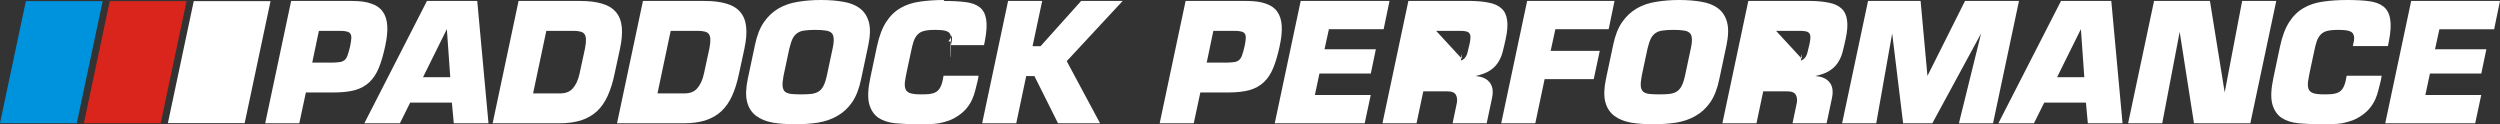 <svg xmlns="http://www.w3.org/2000/svg" xmlns:svg="http://www.w3.org/2000/svg" width="2420.795" height="120.318" viewBox="0 0 640.502 31.834" id="svg8"><rect x="0" y="0" width="640.502" height="31.834" fill="#333333" stroke="none"/><defs id="defs2"/><g id="layer1" transform="translate(136.225,152.627)"><g id="g13510" style="stroke:none"><g id="path13142" style="font-size:41.12px;opacity:1;fill:#ffffff;stroke:none;stroke-width:0.5"><path style="color:#000000;-inkscape-font-specification:'Eurostile LT Bold, Bold Italic';fill:#ffffff;stroke:none;-inkscape-stroke:none" d="m-59.746-121.29 1.686-7.895h7.278q3.207.0 5.387-.576 2.179-.617 3.619-1.974 1.48-1.398 2.385-3.619.905-2.22 1.604-5.469.658-3.002.535-5.14-.123-2.179-1.11-3.536-.946-1.357-2.837-1.974-1.85-.658-4.729-.658H-61.432l-6.538 30.84zm3.207-15.05 1.809-8.635h5.633q1.192.0 1.892.206.699.206.987.699.288.452.247 1.275-.041.781-.288 1.974-.329 1.48-.658 2.385-.288.864-.781 1.316-.493.452-1.234.617-.74.123-1.974.164z" id="path13181"/><path style="color:#000000;-inkscape-font-specification:'Eurostile LT Bold, Bold Italic';fill:#ffffff;stroke:none;-inkscape-stroke:none" d="m-61.635-152.381-6.645 31.34h8.736l.041-.197 1.645-7.697h7.076c2.153.0 3.967-.192 5.449-.584h.002.004c1.485-.42 2.729-1.098 3.721-2.033 1.016-.96 1.831-2.2 2.445-3.707.611-1.499 1.149-3.334 1.617-5.51.442-2.017.623-3.749.539-5.207-.084-1.488-.466-2.718-1.158-3.67-.664-.95-1.659-1.639-2.955-2.062-507e-6-18e-5-.001 18e-5-.002.0-1.272-.452-2.873-.672-4.811-.672zm.406.5h15.299c1.9.0 3.449.22 4.645.645h.004l.004.002c1.221.398 2.113 1.024 2.709 1.879l.002.002v.002c.623.857.984 1.984 1.064 3.402v.002c.08 1.393-.094 3.086-.529 5.072h-.002c-.464 2.155-.994 3.966-1.59 5.428-.592 1.453-1.367 2.627-2.324 3.531-.927.874-2.095 1.512-3.516 1.914-1.423.376-3.197.566-5.318.566h-7.48l-1.686 7.895h-7.713zm6.297 6.656-1.914 9.135h.307 5.639.004c.829-.028 1.495-.083 2.006-.168l.008-.002h.006c.529-.118.984-.344 1.348-.678.368-.338.647-.813.848-1.414l.002-.004c.225-.619.446-1.42.666-2.412v-.002-.002c.166-.803.265-1.471.293-2.012.029-.577-.054-1.053-.283-1.416-.229-.391-.623-.661-1.131-.811-.503-.148-1.152-.215-1.961-.215zm.406.5h5.43c.781.0 1.391.069 1.82.195.423.124.687.318.842.584l.002.004.004.004c.152.239.233.612.207 1.129-.026.501-.12 1.148-.283 1.936-.217.978-.435 1.764-.648 2.35v.004l-.002.004c-.182.547-.424.945-.713 1.209-.293.268-.659.453-1.113.555-.473.078-1.117.135-1.924.162h-5.328z" id="path13183"/></g><g id="path13144" style="font-size:41.12px;opacity:1;fill:#ffffff;stroke:none;stroke-width:0.5"><path style="color:#000000;-inkscape-font-specification:'Eurostile LT Bold, Bold Italic';fill:#ffffff;stroke:none;-inkscape-stroke:none" d="m-20.23-126.595.493 5.305h8.389l-2.837-30.84h-12.501l-15.79 30.84h8.553l2.632-5.305zm-.37-6.004h-7.648l6.62-13.364h.082z" id="path13187"/><path style="color:#000000;-inkscape-font-specification:'Eurostile LT Bold, Bold Italic';fill:#ffffff;stroke:none;-inkscape-stroke:none" d="m-26.838-152.381-16.047 31.34h9.117l2.631-5.305h10.68l.492 5.305h8.891l-2.883-31.34zm.305.5h12.121l2.791 30.34h-7.887l-.494-5.305h-.229-11.215l-2.633 5.305h-7.988zm4.75 5.668-6.867 13.865h8.318l-.018-.268-.963-13.598zm.043 1.041.871 12.324h-6.977z" id="path13189"/></g><g id="path13146" style="font-size:41.12px;opacity:1;fill:#ffffff;stroke:none;stroke-width:0.5"><path style="color:#000000;-inkscape-font-specification:'Eurostile LT Bold, Bold Italic';fill:#ffffff;stroke:none;-inkscape-stroke:none" d="M-9.703-121.29H7.033q3.207.0 5.551-.74 2.344-.781 3.989-2.303 1.645-1.563 2.673-3.865 1.069-2.344 1.727-5.51l1.398-6.456q.699-3.29.452-5.551-.247-2.303-1.48-3.701-1.234-1.439-3.454-2.056-2.22-.658-5.428-.658H-3.165zm13.241-23.685h7.196q1.069.0 1.809.206.74.164 1.151.699.411.535.452 1.48.041.946-.247 2.426l-1.398 6.456q-.535 2.467-1.768 3.865-1.192 1.398-3.495 1.398H.043z" id="path13193"/><path style="color:#000000;-inkscape-font-specification:'Eurostile LT Bold, Bold Italic';fill:#ffffff;stroke:none;-inkscape-stroke:none" d="m-3.367-152.381-6.645 31.34h.309H7.033c2.157.0 4.033-.249 5.627-.752h.002.002c1.592-.531 2.954-1.317 4.078-2.357h.002v-.002c1.122-1.066 2.033-2.382 2.73-3.943h-.002c.722-1.583 1.303-3.436 1.744-5.561v-.002l1.398-6.453v-.002c.47-2.21.626-4.083.457-5.629-.168-1.573-.678-2.861-1.539-3.838l-.002-.002c-.859-1.001-2.06-1.71-3.576-2.131-1.511-.447-3.34-.668-5.494-.668zm.404.5H12.461c2.121.0 3.909.219 5.357.648h.002.002c1.444.401 2.544 1.062 3.33 1.979l.002.002h.002c.783.887 1.258 2.066 1.418 3.562.16 1.469.015 3.297-.447 5.473l-1.398 6.457c-.436 2.096-1.008 3.916-1.711 5.457v.002c-.673 1.508-1.546 2.766-2.615 3.783-1.068.988-2.361 1.737-3.893 2.248-1.531.484-3.358.729-5.477.729H-9.395zm6.299 6.656-.043.197-3.559 16.832h7.504c1.586.0 2.839-.494 3.686-1.486.857-.973 1.46-2.302 1.822-3.975l1.398-6.457.002-.004c.194-.999.279-1.823.25-2.484-.029-.665-.189-1.211-.504-1.621-.31-.404-.754-.671-1.293-.791h-.002c-.521-.144-1.139-.211-1.863-.211zm.404.5h6.994c.697.0 1.279.067 1.742.195l.006.002.006.002c.447.099.77.299 1.008.607.233.303.374.741.4 1.338.026.6-.053 1.392-.242 2.367l-1.396 6.451c-.35 1.615-.925 2.863-1.711 3.754h-.002l-.002.002c-.743.872-1.82 1.311-3.305 1.311H.352z" id="path13195"/></g><path style="color:#000000;font-size:41.12px;-inkscape-font-specification:'Eurostile LT Bold, Bold Italic';opacity:1;fill:#ffffff;stroke:none;stroke-width:0.5;-inkscape-stroke:none" d="M22.165-121.29H38.901q3.207.0 5.551-.74 2.344-.781 3.989-2.303 1.645-1.563 2.673-3.865 1.069-2.344 1.727-5.51l1.398-6.456q.699-3.29.452-5.551-.247-2.303-1.48-3.701-1.234-1.439-3.454-2.056-2.22-.658-5.428-.658H28.703zm13.241-23.685h7.196q1.069.0 1.809.206.74.164 1.151.699.411.535.452 1.48.041.946-.247 2.426l-1.398 6.456q-.535 2.467-1.768 3.865-1.192 1.398-3.495 1.398h-7.196z" id="path13199"/><path style="color:#000000;font-size:41.12px;-inkscape-font-specification:'Eurostile LT Bold, Bold Italic';opacity:1;fill:#ffffff;stroke:none;stroke-width:0.5;-inkscape-stroke:none" d="m28.5-152.381-6.643 31.34h.309 16.734c2.157.0 4.033-.249 5.627-.752h.002.002c1.592-.531 2.956-1.317 4.08-2.357l.002-.002c1.122-1.066 2.032-2.382 2.729-3.943.722-1.583 1.303-3.436 1.744-5.561v-.002l1.398-6.453v-.002c.47-2.21.624-4.083.455-5.629-.168-1.573-.678-2.861-1.539-3.838l-.002-.002c-.859-1.001-2.058-1.71-3.574-2.131-1.511-.447-3.342-.668-5.496-.668zm.406.5h15.422c2.121.0 3.909.219 5.357.648h.002.002c1.444.401 2.546 1.062 3.332 1.979v.002h.002c.783.887 1.26 2.066 1.42 3.562.16 1.469.013 3.297-.449 5.473l-1.398 6.457c-.436 2.096-1.006 3.916-1.709 5.457v.002h-.002c-.673 1.508-1.544 2.766-2.613 3.783-1.068.988-2.363 1.737-3.895 2.248-1.531.484-3.358.729-5.477.729H22.475zm6.297 6.656-.041.197-3.561 16.832h7.506c1.584.0 2.835-.493 3.682-1.482l.002-.002c.858-.973 1.462-2.304 1.824-3.977l1.398-6.457v-.004c.194-.999.281-1.823.252-2.484-.029-.665-.189-1.211-.504-1.621-.311-.404-.757-.671-1.297-.791-.521-.143-1.14-.211-1.863-.211zm.404.5h6.994c.697.0 1.279.067 1.742.195l.008.002.006.002c.447.099.77.299 1.008.607.233.303.374.741.4 1.338.026.6-.053 1.392-.242 2.367l-1.398 6.451c-.35 1.615-.925 2.863-1.711 3.754l-.002.002c-.743.872-1.82 1.311-3.305 1.311h-6.887z" id="path13201"/><g id="path13150" style="font-size:41.12px;opacity:1;fill:#ffffff;stroke:none;stroke-width:0.5"><path style="color:#000000;-inkscape-font-specification:'Eurostile LT Bold, Bold Italic';fill:#ffffff;stroke:none;-inkscape-stroke:none" d="m67.48-121.044q3.125.0 5.839-.411 2.714-.452 4.852-1.686 2.179-1.234 3.701-3.413 1.521-2.22 2.262-5.798l1.85-8.717q.74-3.577.164-5.757-.576-2.22-2.22-3.454-1.604-1.234-4.153-1.645-2.508-.452-5.633-.452t-5.839.452q-2.714.411-4.893 1.645-2.138 1.234-3.701 3.454-1.521 2.179-2.262 5.757l-1.85 8.717q-.74 3.577-.164 5.798.576 2.179 2.22 3.413 1.645 1.234 4.153 1.686 2.549.411 5.675.411zm1.521-7.155q-1.604.0-2.673-.123-1.069-.164-1.645-.658-.535-.535-.658-1.521-.082-1.028.247-2.755l1.48-6.949q.411-1.727.905-2.714.535-.987 1.316-1.48.781-.535 1.892-.658 1.151-.164 2.755-.164 1.604.0 2.673.164 1.069.123 1.645.658.576.493.658 1.48.123.987-.247 2.714l-1.48 6.949q-.37 1.727-.905 2.755-.493.987-1.316 1.521-.781.493-1.933.658-1.11.123-2.714.123z" id="path13205"/><path style="color:#000000;-inkscape-font-specification:'Eurostile LT Bold, Bold Italic';fill:#ffffff;stroke:none;-inkscape-stroke:none" d="m74.141-152.627c-2.094.0-4.051.151-5.875.455-1.836.278-3.499.835-4.98 1.674l-.002.002c-1.459.842-2.719 2.019-3.779 3.525v.002c-1.04 1.49-1.804 3.441-2.303 5.85l-1.85 8.717c-.498 2.408-.561 4.375-.162 5.912.396 1.498 1.171 2.692 2.312 3.549 1.134.85 2.558 1.426 4.26 1.732h.002l.002.002c1.715.277 3.62.414 5.715.414 2.094.0 4.052-.138 5.875-.414h.002l.002-.002c1.835-.306 3.482-.876 4.936-1.715 1.486-.841 2.748-2.006 3.781-3.486l.002-.002c1.039-1.516 1.803-3.479 2.301-5.887v-.002l1.85-8.717c.498-2.407.561-4.36.162-5.871v-.002c-.395-1.524-1.169-2.731-2.311-3.588-1.108-.853-2.533-1.412-4.262-1.691-1.69-.305-3.582-.457-5.678-.457zm0 .5c2.071.0 3.935.149 5.59.447l.002.002h.002c1.669.269 3.012.804 4.041 1.596l.002.002c1.05.788 1.757 1.881 2.129 3.316v.002c.368 1.395.321 3.28-.168 5.643l-1.85 8.717c-.489 2.362-1.233 4.263-2.223 5.707-.995 1.425-2.2 2.535-3.619 3.338-1.397.806-2.986 1.359-4.77 1.656-1.794.272-3.726.408-5.797.408-2.071.0-3.948-.137-5.631-.408h-.004c-1.641-.296-2.984-.845-4.043-1.639-1.051-.788-1.757-1.87-2.129-3.277-.369-1.423-.322-3.32.166-5.682v-.002l1.852-8.717c.488-2.361 1.233-4.248 2.221-5.664v-.002c1.023-1.453 2.228-2.576 3.619-3.379 1.425-.806 3.026-1.345 4.809-1.615h.002.002c1.794-.299 3.726-.449 5.797-.449zm-1.521 6.654c-1.077.0-2.004.056-2.787.168-547e-6 8e-5-.001-8e-5-.002.0-.768.086-1.438.318-1.994.697-.561.355-1.027.883-1.398 1.568l-.002.004-.002.004c-.343.685-.647 1.605-.924 2.768l-.002.004-1.48 6.953v.004c-.222 1.164-.308 2.099-.25 2.822v.004.006c.087.697.325 1.264.729 1.668l.008.006.008.008c.431.37 1.026.601 1.77.715h.004.004c.727.084 1.628.125 2.703.125 1.076.0 1.987-.041 2.74-.125h.004.004c.794-.113 1.474-.341 2.031-.693l.002-.002c.587-.382 1.057-.927 1.402-1.617.372-.715.678-1.651.928-2.816l1.48-6.949v-.002c.249-1.16.336-2.08.25-2.785v-.002c-.059-.7-.303-1.266-.742-1.645-.432-.399-1.034-.632-1.777-.719-.73-.112-1.63-.168-2.705-.168zm0 .5c1.061.0 1.941.055 2.635.162h.006l.004.002c.677.078 1.17.281 1.504.592l.004.004.004.002c.326.279.519.699.57 1.312v.004l.002.006c.076.61-656e-6 1.495-.244 2.631l-1.48 6.949c-.244 1.137-.54 2.036-.881 2.691l-.002.002v.002c-.312.624-.72 1.093-1.229 1.424-.482.304-1.089.513-1.824.619-528e-6 6e-5-.001-6e-5-.002.0-.727.081-1.622.121-2.684.121-1.06.0-1.941-.041-2.639-.121-.675-.105-1.173-.311-1.508-.596-.304-.307-.503-.748-.58-1.359-.051-.647.026-1.545.242-2.68v-.004l1.479-6.939.002-.006c.27-1.134.567-2.019.881-2.648.34-.627.75-1.083 1.229-1.385l.004-.004.004-.002c.483-.33 1.07-.537 1.777-.615l.004-.002h.004c.751-.107 1.658-.162 2.719-.162z" id="path13207"/></g><g id="path13152" style="font-size:41.12px;opacity:1;fill:#ffffff;stroke:none;stroke-width:0.5"><path style="color:#000000;-inkscape-font-specification:'Eurostile LT Bold, Bold Italic';fill:#ffffff;stroke:none;-inkscape-stroke:none" d="m105.721-132.968-.164.905q-.288 1.357-.781 2.138-.452.781-1.192 1.151-.699.37-1.686.493-.946.082-2.22.082-1.85.0-2.837-.329-.946-.37-1.275-1.11-.329-.781-.206-1.974.164-1.234.535-2.961l1.028-4.811q.329-1.645.699-2.755.411-1.151 1.069-1.809.658-.699 1.727-.987 1.11-.288 2.878-.288 1.028.0 1.892.082.864.082 1.439.37.617.288.864.905.288.576.164 1.604l-.247 1.192h8.471l.247-1.192q.658-3.454.288-5.469-.329-2.015-1.645-3.043-1.316-1.028-3.619-1.316-2.262-.288-5.428-.288-3.413.0-6.209.411-2.755.37-4.893 1.604-2.138 1.234-3.619 3.536-1.48 2.303-2.303 6.127l-1.686 7.977q-.905 4.235-.329 6.579.617 2.344 2.303 3.495 1.686 1.11 4.277 1.357 2.632.247 5.798.247 1.357.0 2.632-.041 1.316.0 2.591-.206 1.316-.247 2.549-.699 1.234-.452 2.467-1.316 1.234-.864 2.015-1.85.822-1.028 1.316-2.138.493-1.11.781-2.303.329-1.192.617-2.467l.164-.905z" id="path13211"/><path style="color:#000000;-inkscape-font-specification:'Eurostile LT Bold, Bold Italic';fill:#ffffff;stroke:none;-inkscape-stroke:none" d="m105.721-152.627c-2.285.0-4.366.138-6.244.414-1.864.251-3.527.795-4.982 1.635-1.462.844-2.698 2.053-3.703 3.617-1.01 1.57-1.785 3.639-2.338 6.209l-1.686 7.979c-.607 2.843-.727 5.066-.328 6.691l.002.002v.002c.423 1.607 1.225 2.833 2.402 3.637l.002.002h.002c1.166.768 2.633 1.231 4.391 1.398 1.764.165 3.705.248 5.822.248.904.0 1.781-.014 2.631-.041.89.0 1.768-.07 2.631-.209l.002-.002h.004c.891-.167 1.754-.403 2.59-.709.845-.31 1.686-.759 2.523-1.346.839-.587 1.53-1.22 2.068-1.9.56-.701 1.009-1.43 1.348-2.191.334-.752.6-1.531.795-2.338l.002-.008c.22-.797.425-1.62.617-2.471l.002-.006.219-1.205h-8.979l-.039.205-.164.904c-.188.882-.441 1.568-.746 2.051l-.002.004-.004.004c-.281.484-.639.828-1.088 1.053l-.002.002-.002.002c-.433.229-.965.386-1.6.465-.619.054-1.35.08-2.191.08-1.216.0-2.138-.113-2.752-.316-.58-.229-.94-.548-1.129-.971-.196-.466-.265-1.08-.188-1.842v-.002c.108-.813.286-1.793.531-2.939l1.027-4.812v-.002c.218-1.088.448-1.995.689-2.721l.002-.002c163e-6-49e-5-163e-6-.001.0-.002.265-.74.605-1.308 1.01-1.713l.002-.002.002-.002c.404-.429.934-.736 1.609-.918.709-.184 1.649-.279 2.814-.279.679.0 1.303.028 1.869.082.553.053 1.002.17 1.35.344l.004.002.002.002c.361.168.596.413.738.77l.004.01.004.01c.159.317.219.805.141 1.461-1e-4 87e-5 1e-4.001.0.002l-.307 1.473h8.982l.287-1.395.002-.002c.442-2.32.543-4.166.287-5.561-.227-1.387-.806-2.468-1.736-3.195-.924-.722-2.176-1.171-3.74-1.367h-.002c-1.522-.194-3.341-.289-5.459-.289zm0 .5c2.103.0 3.903.095 5.396.285h.002c1.505.188 2.664.617 3.494 1.266.823.643 1.341 1.589 1.553 2.887v.002.002c.237 1.292.148 3.091-.287 5.377l-.205.99h-7.959l.186-.902.002-.012c.085-.71.033-1.287-.189-1.736-.187-.459-.523-.814-.98-1.027-.419-.209-.926-.336-1.521-.393-.585-.056-1.224-.084-1.916-.084-1.192.0-2.17.097-2.941.297h-.002c-.748.201-1.367.554-1.84 1.055-.47.471-.844 1.107-1.127 1.898v.002l-.002.004c-.251.754-.486 1.682-.707 2.785l-1.027 4.807c-.248 1.156-.426 2.149-.537 2.98v.004.004c-.085.823-.019 1.523.223 2.096l.002.002v.002c.249.561.738.978 1.412 1.242l.006.002.006.002c.702.234 1.668.342 2.916.342.855.0 1.602-.026 2.242-.082h.006l.004-.002c.68-.085 1.269-.255 1.768-.518l.004-.002c.535-.268.968-.691 1.289-1.244.351-.557.617-1.293.812-2.215l.002-.004.127-.703h7.963l-.111.609c-.19.843-.394 1.657-.611 2.445l-.002.004v.004c-.188.781-.445 1.535-.768 2.262-.32.719-.745 1.412-1.281 2.082l-.002.002c-.503.636-1.155 1.237-1.961 1.801-.807.565-1.611.992-2.41 1.285-.807.296-1.642.526-2.504.688-.836.135-1.687.203-2.551.203h-.004-.004c-.847.027-1.721.041-2.623.041-2.104.0-4.03-.083-5.775-.246-1.695-.161-3.077-.603-4.158-1.314-1.069-.73-1.801-1.834-2.201-3.35-.368-1.499-.269-3.663.33-6.467l1.686-7.977c.544-2.529 1.305-4.545 2.27-6.045.968-1.506 2.144-2.654 3.533-3.455 1.395-.805 2.992-1.329 4.801-1.572h.002.002c1.85-.272 3.907-.408 6.172-.408z" id="path13213"/></g><g id="path13154" style="font-size:41.12px;opacity:1;fill:#ffffff;stroke:none;stroke-width:0.5"><path style="color:#000000;-inkscape-font-specification:'Eurostile LT Bold, Bold Italic';fill:#ffffff;stroke:none;-inkscape-stroke:none" d="m130.476-152.13h-8.224l-6.538 30.84h8.224l2.549-12.089h2.467l6.045 12.089h10.198l-8.43-15.708 14.063-15.132h-9.951l-10.403 11.596h-2.467z" id="path13217"/><path style="color:#000000;-inkscape-font-specification:'Eurostile LT Bold, Bold Italic';fill:#ffffff;stroke:none;-inkscape-stroke:none" d="m122.049-152.381-6.645 31.34h8.736l2.549-12.088h2.109l6.045 12.088h10.771l-8.543-15.918 14.332-15.422h-10.637l-10.404 11.596h-2.045l2.467-11.596h-.309zm.406.5h7.711l-2.467 11.596h2.889l10.402-11.596h9.266l-13.793 14.844 8.316 15.496h-9.625l-6.045-12.088h-2.824l-2.551 12.088h-7.711z" id="path13219"/></g><g id="path13156" style="font-size:41.12px;opacity:1;fill:#ffffff;stroke:none;stroke-width:0.5"><path style="color:#000000;-inkscape-font-specification:'Eurostile LT Bold, Bold Italic';fill:#ffffff;stroke:none;-inkscape-stroke:none" d="m169.416-121.29 1.686-7.895h7.278q3.207.0 5.387-.576 2.179-.617 3.619-1.974 1.48-1.398 2.385-3.619.905-2.22 1.604-5.469.658-3.002.535-5.14-.123-2.179-1.11-3.536-.946-1.357-2.837-1.974-1.85-.658-4.729-.658h-15.502l-6.538 30.84zm3.207-15.05 1.809-8.635h5.633q1.192.0 1.892.206.699.206.987.699.288.452.247 1.275-.041.781-.288 1.974-.329 1.48-.658 2.385-.288.864-.781 1.316-.493.452-1.234.617-.74.123-1.974.164z" id="path13223"/><path style="color:#000000;-inkscape-font-specification:'Eurostile LT Bold, Bold Italic';fill:#ffffff;stroke:none;-inkscape-stroke:none" d="m167.527-152.381-6.643 31.34h8.734l.041-.197 1.645-7.697h7.076c2.153.0 3.969-.192 5.451-.584h.002.002c1.485-.42 2.729-1.098 3.721-2.033h.002c1.016-.96 1.829-2.2 2.443-3.707.611-1.499 1.149-3.334 1.617-5.51.442-2.017.623-3.749.539-5.207-.084-1.486-.463-2.714-1.154-3.666-.664-.953-1.661-1.642-2.959-2.066-5e-4-18e-5-.001 18e-5-.002.0-1.272-.452-2.873-.672-4.811-.672zm.406.5h15.299c1.9.0 3.449.22 4.645.645h.004l.004.002c1.221.398 2.113 1.024 2.709 1.879l.002.002.002.002c.623.857.982 1.984 1.062 3.402v.002c.08 1.393-.094 3.086-.529 5.072-.464 2.155-.996 3.966-1.592 5.428-.592 1.453-1.367 2.627-2.324 3.531-.927.874-2.095 1.512-3.516 1.914-1.423.376-3.197.566-5.318.566h-7.48l-1.686 7.895h-7.713zm6.297 6.656-1.914 9.135h.307 5.639.004c.829-.028 1.495-.083 2.006-.168l.008-.002h.006c.529-.118.984-.344 1.348-.678.368-.338.647-.813.848-1.414l.002-.004c.225-.619.446-1.42.666-2.412v-.002-.002c.166-.803.265-1.471.293-2.012.029-.577-.054-1.053-.283-1.416-.229-.391-.621-.661-1.129-.811-.503-.148-1.154-.215-1.963-.215zm.406.5h5.43c.781.0 1.391.069 1.82.195.423.124.687.318.842.584l.004.004.002.004c.152.239.233.612.207 1.129-.026.501-.12 1.148-.283 1.936-.217.978-.433 1.764-.646 2.35l-.002.004v.004c-.182.547-.426.945-.715 1.209-.292.268-.656.453-1.109.555-.473.079-1.119.135-1.928.162h-5.326z" id="path13225"/></g><g id="path13158" style="font-size:41.12px;opacity:1;fill:#ffffff;stroke:none;stroke-width:0.5"><path style="color:#000000;-inkscape-font-specification:'Eurostile LT Bold, Bold Italic';fill:#ffffff;stroke:none;-inkscape-stroke:none" d="m204.04-145.387h14.022l1.398-6.744h-22.246l-6.538 30.84h22.534l1.439-6.744H200.339l1.275-6.004h13.158l1.192-5.716h-13.158z" id="path13229"/><path style="color:#000000;-inkscape-font-specification:'Eurostile LT Bold, Bold Italic';fill:#ffffff;stroke:none;-inkscape-stroke:none" d="m197.012-152.381-6.645 31.34h23.045l1.545-7.242h-14.309l1.168-5.504h13.158l1.297-6.217h-13.154l1.123-5.133h14.025l1.502-7.244zm.404.5h21.736l-1.295 6.244h-14.02l-.043.197-1.299 5.936h13.162l-1.09 5.217h-13.158l-1.381 6.504h14.311l-1.332 6.242h-22.023z" id="path13231"/></g><g id="path13160" style="font-size:41.12px;opacity:1;fill:#ffffff;stroke:none;stroke-width:0.5"><path style="color:#000000;-inkscape-font-specification:'Eurostile LT Bold, Bold Italic';fill:#ffffff;stroke:none;-inkscape-stroke:none" d="m229.74-136.628 1.768-8.347h6.374q1.028.0 1.645.164.617.164.905.576.329.411.329 1.11.0.658-.206 1.686-.288 1.316-.535 2.22-.206.905-.658 1.48-.411.576-1.192.864-.74.247-2.056.247zm-11.473 15.338h8.224l1.727-8.183h6.374q1.85.0 2.426 1.069.576 1.069.123 2.796l-.905 4.318h8.224l1.316-6.209q.576-2.632-.658-3.989-1.192-1.398-3.742-1.48l.082-.329q2.303-.493 3.66-1.316 1.357-.822 2.138-1.974.822-1.192 1.234-2.714.411-1.563.822-3.495.617-2.878.329-4.688-.247-1.809-1.357-2.796-1.11-1.028-3.043-1.398-1.892-.411-4.564-.452h-15.872z" id="path13235"/><path style="color:#000000;-inkscape-font-specification:'Eurostile LT Bold, Bold Italic';fill:#ffffff;stroke:none;-inkscape-stroke:none" d="m224.604-152.381-6.645 31.34h.309 8.426l1.729-8.182h6.17c1.185.0 1.876.323 2.207.938.344.639.393 1.499.102 2.613l-.002.006-.969 4.625h8.734l1.357-6.404v-.002c.393-1.797.171-3.229-.717-4.207-.779-.911-2.003-1.37-3.533-1.492 1.405-.324 2.603-.724 3.477-1.254.931-.564 1.672-1.247 2.215-2.047.565-.82.989-1.751 1.27-2.789v-.002c.275-1.046.549-2.214.824-3.506.415-1.935.53-3.52.332-4.773v-.002c-.17-1.247-.646-2.242-1.434-2.943-4e-4-37e-5-.002 37e-5-.002.0-.781-.722-1.84-1.206-3.158-1.459-54e-5-12e-5-.001 11e-5-.002.0-1.283-.279-2.818-.431-4.611-.459h-.002zm.404.5h15.67c1.768.027 3.274.178 4.512.447h.002l.004.002c1.255.24 2.222.69 2.92 1.336h.002l.002.002c.69.614 1.117 1.482 1.275 2.645v.002.002c.184 1.159.081 2.697-.326 4.598-.273 1.285-.547 2.445-.82 3.482h.002c-.267.99-.668 1.867-1.199 2.637v.002c-.499.735-1.184 1.368-2.062 1.9-.87.527-2.065.96-3.582 1.285l-.152.031-.195.781.311.01c1.655.053 2.819.526 3.559 1.393l.004.004.002.002c.755.831.974 2.058.6 3.768h-.002l-1.273 6.012h-7.713l.842-4.016-.004.012c.311-1.189.279-2.192-.145-2.979-.437-.811-1.365-1.199-2.646-1.199h-6.576l-1.727 8.182h-7.713zm6.297 6.656-1.873 8.846h.309 6.373c.893.0 1.599-.079 2.135-.258l.004-.002.004-.002c.557-.205 1-.524 1.307-.951.327-.418.559-.945.701-1.572.165-.607.344-1.347.535-2.223v-.002-.002c.139-.695.211-1.27.211-1.734.0-.503-.121-.932-.381-1.26-.231-.326-.591-.548-1.039-.668-.445-.119-1.01-.172-1.709-.172zm.406.5h6.17c.672.0 1.202.054 1.58.154.37.099.613.26.766.479l.004.006.006.006c.176.22.273.528.273.955.0.413-.066.961-.201 1.637-.191.872-.367 1.607-.529 2.203l-.002.006-.002.006c-.131.576-.336 1.033-.609 1.381l-.004.004-.004.006c-.242.338-.592.593-1.074.771-99e-5 37e-5-95e-5.002-.002.002-.451.149-1.111.23-1.969.23h-6.064z" id="path13237"/></g><g id="path13162" style="font-size:41.12px;opacity:1;fill:#ffffff;stroke:none;stroke-width:0.5"><path style="color:#000000;-inkscape-font-specification:'Eurostile LT Bold, Bold Italic';fill:#ffffff;stroke:none;-inkscape-stroke:none" d="m262.06-145.387h13.652l1.398-6.744h-21.876l-6.538 30.84h8.224l2.385-11.308h12.583l1.439-6.744h-12.583z" id="path13241"/><path style="color:#000000;-inkscape-font-specification:'Eurostile LT Bold, Bold Italic';fill:#ffffff;stroke:none;-inkscape-stroke:none" d="m255.031-152.381-6.645 31.34h8.736l2.385-11.307h12.582l1.547-7.244h-12.582l1.207-5.545h13.654l1.502-7.244zm.406.5h21.365l-1.295 6.244h-13.648l-.043.197-1.383 6.348h12.584l-1.332 6.244h-12.584l-2.385 11.307h-7.711z" id="path13243"/></g><g id="path13164" style="font-size:41.12px;opacity:1;fill:#ffffff;stroke:none;stroke-width:0.5"><path style="color:#000000;-inkscape-font-specification:'Eurostile LT Bold, Bold Italic';fill:#ffffff;stroke:none;-inkscape-stroke:none" d="m287.349-121.044q3.125.0 5.839-.411 2.714-.452 4.852-1.686 2.179-1.234 3.701-3.413 1.521-2.22 2.262-5.798l1.85-8.717q.74-3.577.164-5.757-.576-2.22-2.22-3.454-1.604-1.234-4.153-1.645-2.508-.452-5.633-.452-3.125.0-5.839.452-2.714.411-4.893 1.645-2.138 1.234-3.701 3.454-1.521 2.179-2.262 5.757l-1.85 8.717q-.74 3.577-.164 5.798.576 2.179 2.22 3.413 1.645 1.234 4.153 1.686 2.549.411 5.675.411zm1.521-7.155q-1.604.0-2.673-.123-1.069-.164-1.645-.658-.535-.535-.658-1.521-.082-1.028.247-2.755l1.48-6.949q.411-1.727.905-2.714.535-.987 1.316-1.48.781-.535 1.892-.658 1.151-.164 2.755-.164 1.604.0 2.673.164 1.069.123 1.645.658.576.493.658 1.48.123.987-.247 2.714l-1.48 6.949q-.37 1.727-.905 2.755-.493.987-1.316 1.521-.781.493-1.933.658-1.11.123-2.714.123z" id="path13247"/><path style="color:#000000;-inkscape-font-specification:'Eurostile LT Bold, Bold Italic';fill:#ffffff;stroke:none;-inkscape-stroke:none" d="m294.01-152.627c-2.094.0-4.051.151-5.875.455-1.836.278-3.499.835-4.98 1.674l-.002.002c-1.459.842-2.719 2.019-3.779 3.525v.002c-1.04 1.49-1.804 3.441-2.303 5.85l-1.85 8.717c-.498 2.408-.561 4.375-.162 5.912.396 1.498 1.171 2.692 2.312 3.549 1.134.85 2.558 1.426 4.26 1.732h.002l.002.002c1.715.277 3.62.414 5.715.414 2.094.0 4.052-.138 5.875-.414h.002l.002-.002c1.834-.306 3.482-.877 4.936-1.715 1.486-.841 2.748-2.006 3.781-3.486l.002-.002c1.039-1.516 1.803-3.479 2.301-5.887v-.002l1.85-8.717c.498-2.407.561-4.36.162-5.871v-.002c-.395-1.524-1.169-2.731-2.311-3.588-1.108-.853-2.533-1.412-4.262-1.691-1.69-.305-3.582-.457-5.678-.457zm0 .5c2.071.0 3.935.149 5.59.447l.002.002h.002c1.669.269 3.012.804 4.041 1.596l.002.002c1.05.788 1.757 1.881 2.129 3.316v.002c.368 1.395.321 3.28-.168 5.643l.002-.002-1.852 8.719c-.489 2.362-1.233 4.263-2.223 5.707-.995 1.425-2.198 2.535-3.617 3.338h-.002c-1.397.806-2.986 1.359-4.77 1.656-1.794.272-3.726.408-5.797.408-2.071.0-3.948-.137-5.631-.408h-.004c-1.641-.296-2.984-.845-4.043-1.639-1.051-.788-1.757-1.87-2.129-3.277-.369-1.424-.321-3.321.168-5.684l-.002.002 1.852-8.719c.488-2.36 1.233-4.248 2.221-5.664l.002-.002c1.023-1.453 2.226-2.576 3.617-3.379 1.425-.806 3.026-1.345 4.809-1.615h.002.002c1.794-.299 3.726-.449 5.797-.449zm-1.521 6.654c-1.077.0-2.004.056-2.787.168-55e-5 8e-5-.001-8e-5-.002.0-.768.086-1.438.318-1.994.697-.561.355-1.027.883-1.398 1.568l-.002.004-.002.004c-.343.685-.647 1.605-.924 2.768v.004l-1.482 6.953v.004c-.222 1.164-.308 2.099-.25 2.822v.004.006c.087.697.327 1.264.73 1.668l.006.006.008.008c.431.37 1.026.601 1.77.715h.004.006c.727.084 1.626.125 2.701.125s1.987-.041 2.74-.125h.004.004c.794-.113 1.474-.341 2.031-.693l.002-.002c.587-.382 1.057-.927 1.402-1.617.372-.715.678-1.651.928-2.816l1.48-6.949v-.002c.249-1.16.336-2.08.25-2.785v-.002c-.059-.7-.303-1.266-.742-1.645-.431-.398-1.03-.632-1.771-.719-.001-16e-5-.003 16e-5-.004.0-.731-.112-1.631-.168-2.707-.168zm0 .5c1.061.0 1.941.055 2.635.162h.006l.004.002c.677.078 1.17.281 1.504.592l.004.004.004.002c.326.279.519.699.57 1.312l.002.004v.006c.076.61-66e-5 1.495-.244 2.631l-1.48 6.949c-.244 1.137-.54 2.036-.881 2.691l-.002.002v.002c-.312.624-.72 1.093-1.229 1.424-.482.304-1.089.513-1.824.619-53e-5 6e-5-.001-6e-5-.002.0-.727.081-1.622.121-2.684.121-1.06.0-1.941-.041-2.639-.121-.674-.104-1.171-.312-1.506-.596-.304-.307-.504-.748-.582-1.359-.051-.647.026-1.545.242-2.68v-.004l1.479-6.939.002-.006c.27-1.134.567-2.019.881-2.648.34-.627.75-1.083 1.229-1.385l.004-.004.004-.002c.483-.33 1.07-.537 1.777-.615l.004-.002h.004c.751-.107 1.658-.162 2.719-.162z" id="path13249"/></g><g id="path13166" style="font-size:41.12px;opacity:1;fill:#ffffff;stroke:none;stroke-width:0.5"><path style="color:#000000;-inkscape-font-specification:'Eurostile LT Bold, Bold Italic';fill:#ffffff;stroke:none;-inkscape-stroke:none" d="m316.832-136.628 1.768-8.347h6.374q1.028.0 1.645.164t.905.576q.329.411.329 1.11.0.658-.206 1.686-.288 1.316-.535 2.22-.206.905-.658 1.48-.411.576-1.192.864-.74.247-2.056.247zm-11.473 15.338h8.224l1.727-8.183h6.374q1.85.0 2.426 1.069.576 1.069.123 2.796l-.905 4.318h8.224l1.316-6.209q.576-2.632-.658-3.989-1.192-1.398-3.742-1.48l.082-.329q2.303-.493 3.66-1.316 1.357-.822 2.138-1.974.822-1.192 1.234-2.714.411-1.563.822-3.495.617-2.878.329-4.688-.247-1.809-1.357-2.796-1.11-1.028-3.043-1.398-1.892-.411-4.564-.452h-15.872z" id="path13253"/><path style="color:#000000;-inkscape-font-specification:'Eurostile LT Bold, Bold Italic';fill:#ffffff;stroke:none;-inkscape-stroke:none" d="m311.695-152.381-6.645 31.34h.309 8.428l1.727-8.182h6.17c1.185.0 1.876.323 2.207.938.344.639.393 1.499.102 2.613l-.002.006-.969 4.625h8.734l1.357-6.404v-.002c.392-1.795.172-3.225-.713-4.203l-.002-.002c-.779-.912-2.003-1.372-3.535-1.494 1.405-.324 2.603-.724 3.477-1.254.93-.564 1.672-1.246 2.215-2.045.565-.82.989-1.752 1.27-2.791v-.002c.275-1.046.551-2.214.826-3.506.415-1.937.53-3.525.33-4.779-.171-1.245-.647-2.239-1.434-2.939-39e-5-37e-5-.002 37e-5-.002.0-.781-.722-1.84-1.206-3.158-1.459-54e-5-12e-5-.001 11e-5-.002.0-1.283-.279-2.818-.431-4.611-.459h-.002zm.404.5h15.67c1.768.027 3.274.178 4.512.447h.004l.002.002c1.255.24 2.222.69 2.92 1.336h.002l.002.002c.69.614 1.117 1.482 1.275 2.645v.002l.002.002c.184 1.159.079 2.697-.328 4.598-.273 1.285-.545 2.445-.818 3.482-.267.99-.668 1.867-1.199 2.637v.002c-.499.735-1.182 1.368-2.061 1.9-.87.527-2.067.96-3.584 1.285l-.152.031-.193.781.309.01c1.655.053 2.821.526 3.561 1.393l.002.004.002.002c.755.831.974 2.058.6 3.768l-1.273 6.012h-7.715l.84-4.004v-.006c.31-1.186.276-2.188-.146-2.973-.437-.811-1.365-1.199-2.646-1.199h-6.576l-1.727 8.182h-7.713zm6.299 6.656-1.875 8.846h.309 6.373c.893.0 1.601-.079 2.137-.258l.002-.002.004-.002c.556-.205.999-.523 1.305-.949.328-.419.56-.946.703-1.574.165-.607.344-1.347.535-2.223v-.002l.002-.002c.139-.695.209-1.27.209-1.734.0-.503-.121-.932-.381-1.26-.231-.326-.589-.548-1.037-.668-.445-.119-1.01-.172-1.709-.172zm.404.5h6.172c.672.0 1.202.054 1.58.154.37.099.611.26.764.479l.004.006.006.006c.176.22.273.528.273.955.0.413-.064.961-.199 1.637-.191.872-.369 1.607-.531 2.203l-.002.006v.006c-.131.576-.338 1.033-.611 1.381l-.004.004-.004.006c-.242.338-.59.593-1.072.771-99e-5 37e-5-95e-5.002-.002.002-.451.149-1.113.23-1.971.23h-6.064z" id="path13255"/></g><g id="path13168" style="font-size:41.12px;opacity:1;fill:#ffffff;stroke:none;stroke-width:0.5"><path style="color:#000000;-inkscape-font-specification:'Eurostile LT Bold, Bold Italic';fill:#ffffff;stroke:none;-inkscape-stroke:none" d="m348.454-144.934h.247l2.878 23.644h7.114l12.829-23.644h.288l-5.839 23.644h8.224l6.538-30.84h-13.364l-9.704 19.368h-.288l-1.768-19.368h-13.035l-6.538 30.84h8.224z" id="path13259"/><path style="color:#000000;-inkscape-font-specification:'Eurostile LT Bold, Bold Italic';fill:#ffffff;stroke:none;-inkscape-stroke:none" d="m342.371-152.381-6.645 31.34h8.742l4.084-23.027 2.805 23.027h7.484l12.498-23.033-5.688 23.033h8.744l6.645-31.34h-13.826l-9.625 19.205-1.754-19.205zm.404.5h12.605l1.768 19.367h.67l9.705-19.367h12.9l-6.432 30.34h-7.703l5.84-23.643h-.756l-12.83 23.643h-6.742l-2.879-23.643h-.678l-.037.205-4.158 23.438h-7.705z" id="path13261"/></g><g id="path13170" style="font-size:41.12px;opacity:1;fill:#ffffff;stroke:none;stroke-width:0.5"><path style="color:#000000;-inkscape-font-specification:'Eurostile LT Bold, Bold Italic';fill:#ffffff;stroke:none;-inkscape-stroke:none" d="m398.415-126.595.493 5.305h8.389l-2.837-30.84h-12.501l-15.79 30.84h8.553l2.632-5.305zm-.37-6.004h-7.648l6.62-13.364h.082z" id="path13265"/><path style="color:#000000;-inkscape-font-specification:'Eurostile LT Bold, Bold Italic';fill:#ffffff;stroke:none;-inkscape-stroke:none" d="m391.807-152.381-16.047 31.34h9.117l2.631-5.305h10.68l.492 5.305h8.891l-2.883-31.34zm.305.5h12.119l2.791 30.34h-7.885l-.494-5.305h-.229-11.217l-2.631 5.305h-7.988zm4.75 5.668-6.867 13.865h8.318l-.019-.268-.961-13.598zm.043 1.041.871 12.324h-6.977z" id="path13267"/></g><g id="path13172" style="font-size:41.12px;opacity:1;fill:#ffffff;stroke:none;stroke-width:0.5"><path style="color:#000000;-inkscape-font-specification:'Eurostile LT Bold, Bold Italic';fill:#ffffff;stroke:none;-inkscape-stroke:none" d="m422.059-144.976h.329l3.701 23.685h14.022l6.538-30.84h-8.224l-4.523 23.685h-.329l-3.824-23.685h-13.899l-6.538 30.84h8.224z" id="path13271"/><path style="color:#000000;-inkscape-font-specification:'Eurostile LT Bold, Bold Italic';fill:#ffffff;stroke:none;-inkscape-stroke:none" d="m415.646-152.381-6.645 31.34h8.74l4.473-23.418 3.66 23.418h14.438l6.645-31.34h-8.74l-4.473 23.43-3.783-23.43zm.406.5h13.482l3.824 23.686h.748l4.523-23.686h7.709l-6.432 30.34h-13.605l-3.701-23.684h-.75l-.039.203-4.484 23.48h-7.707z" id="path13273"/></g><g id="path13174" style="font-size:41.12px;opacity:1;fill:#ffffff;stroke:none;stroke-width:0.5"><path style="color:#000000;-inkscape-font-specification:'Eurostile LT Bold, Bold Italic';fill:#ffffff;stroke:none;-inkscape-stroke:none" d="m465.194-132.968-.164.905q-.288 1.357-.781 2.138-.452.781-1.192 1.151-.699.37-1.686.493-.946.082-2.22.082-1.85.0-2.837-.329-.946-.37-1.275-1.11-.329-.781-.206-1.974.164-1.234.535-2.961l1.028-4.811q.329-1.645.699-2.755.411-1.151 1.069-1.809.658-.699 1.727-.987 1.11-.288 2.878-.288 1.028.0 1.892.082.864.082 1.439.37.617.288.864.905.288.576.164 1.604l-.247 1.192h8.471l.247-1.192q.658-3.454.288-5.469-.329-2.015-1.645-3.043-1.316-1.028-3.619-1.316-2.262-.288-5.428-.288-3.413.0-6.209.411-2.755.37-4.893 1.604-2.138 1.234-3.619 3.536t-2.303 6.127l-1.686 7.977q-.905 4.235-.329 6.579.617 2.344 2.303 3.495 1.686 1.11 4.277 1.357 2.632.247 5.798.247 1.357.0 2.632-.041 1.316.0 2.591-.206 1.316-.247 2.549-.699 1.234-.452 2.467-1.316 1.234-.864 2.015-1.85.822-1.028 1.316-2.138.493-1.11.781-2.303.329-1.192.617-2.467l.164-.905z" id="path13277"/><path style="color:#000000;-inkscape-font-specification:'Eurostile LT Bold, Bold Italic';fill:#ffffff;stroke:none;-inkscape-stroke:none" d="m465.193-152.627c-2.285.0-4.367.138-6.246.414-1.863.251-3.525.795-4.98 1.635-1.462.844-2.7 2.053-3.705 3.617-1.01 1.57-1.783 3.639-2.336 6.209l-1.686 7.979c-.607 2.843-.727 5.066-.328 6.691v.002l.002.002c.423 1.607 1.225 2.833 2.402 3.637l.002.002h.002c1.166.768 2.633 1.231 4.391 1.398 1.764.165 3.705.248 5.822.248.904.0 1.781-.014 2.631-.041.89.0 1.768-.07 2.631-.209l.002-.002h.004c.891-.167 1.754-.403 2.59-.709.845-.31 1.686-.759 2.523-1.346.838-.587 1.528-1.22 2.066-1.9.56-.701 1.011-1.43 1.35-2.191.334-.752.6-1.531.795-2.338l.002-.008c.22-.797.425-1.62.617-2.471v-.006l.221-1.205h-8.98l-.037.205-.164.904c-.188.882-.441 1.568-.746 2.051l-.004.004-.002.004c-.281.484-.639.828-1.088 1.053l-.002.002-.002.002c-.433.229-.967.386-1.602.465-.619.053-1.349.08-2.189.08-1.216.0-2.138-.113-2.752-.316-.58-.229-.94-.548-1.129-.971-.196-.466-.265-1.08-.188-1.842v-.002c.108-.813.286-1.793.531-2.939l1.027-4.812v-.002c.218-1.088.448-1.995.689-2.721l.002-.002c16e-5-49e-5-16e-5-.001.0-.002.265-.74.605-1.308 1.01-1.713l.002-.002.002-.002c.404-.429.935-.736 1.611-.918.709-.183 1.649-.279 2.812-.279.679.0 1.301.028 1.867.082.553.053 1.004.17 1.352.344l.004.002.002.002c.361.168.596.413.738.77l.004.01.004.01c.158.316.218.803.141 1.455l-.307 1.48h8.982l.287-1.395v-.002c.442-2.318.544-4.163.289-5.557-.227-1.389-.805-2.471-1.736-3.199-.924-.722-2.176-1.171-3.742-1.367-1.522-.194-3.341-.289-5.459-.289zm0 .5c2.103.0 3.903.095 5.396.285 1.505.188 2.666.617 3.496 1.266.823.643 1.341 1.589 1.553 2.887v.002.002c.237 1.292.148 3.091-.287 5.377l-.205.99h-7.959l.186-.902.002-.012c.085-.71.034-1.286-.188-1.734-.187-.461-.526-.815-.984-1.029-.419-.208-.925-.336-1.52-.393-.585-.056-1.224-.084-1.916-.084-1.192.0-2.17.097-2.941.297h-.002c-.748.201-1.367.554-1.84 1.055-.47.471-.844 1.107-1.127 1.898v.002l-.002.004c-.251.754-.486 1.682-.707 2.785l-1.027 4.807c-.248 1.156-.426 2.149-.537 2.98v.004l-.002.004c-.085.823-.017 1.523.225 2.096v.002l.002.002c.249.561.738.978 1.412 1.242l.006.002.006.002c.702.234 1.668.342 2.916.342.855.0 1.602-.026 2.242-.082h.006l.004-.002c.68-.085 1.269-.255 1.768-.518l.004-.002c.535-.268.968-.691 1.289-1.244.351-.557.617-1.293.812-2.215l.002-.004.127-.703h7.963l-.111.609c-.19.843-.394 1.657-.611 2.445l-.002.004v.004c-.188.781-.445 1.535-.768 2.262-.32.719-.745 1.412-1.281 2.082l-.002.002c-.503.636-1.157 1.237-1.963 1.801-.807.565-1.609.992-2.408 1.285-.807.296-1.642.526-2.504.688-.836.135-1.687.203-2.551.203h-.004-.004c-.847.027-1.721.041-2.623.041-2.104.0-4.03-.083-5.775-.246-1.695-.161-3.077-.603-4.158-1.314-1.069-.73-1.801-1.834-2.201-3.35-.368-1.499-.269-3.663.33-6.467l1.686-7.977c.544-2.529 1.305-4.545 2.27-6.045.968-1.506 2.144-2.654 3.533-3.455 1.395-.805 2.992-1.329 4.801-1.572h.002.002c1.85-.272 3.907-.408 6.172-.408z" id="path13279"/></g><g id="path13176" style="font-size:41.12px;opacity:1;fill:#ffffff;stroke:none;stroke-width:0.5"><path style="color:#000000;-inkscape-font-specification:'Eurostile LT Bold, Bold Italic';fill:#ffffff;stroke:none;-inkscape-stroke:none" d="m488.55-145.387h14.022l1.398-6.744h-22.246l-6.538 30.84h22.534l1.439-6.744h-14.31l1.275-6.004h13.158l1.192-5.716H487.316z" id="path13283"/><path style="color:#000000;-inkscape-font-specification:'Eurostile LT Bold, Bold Italic';fill:#ffffff;stroke:none;-inkscape-stroke:none" d="m481.521-152.381-6.645 31.34h23.045l1.547-7.242H485.158l1.168-5.504h13.16l1.297-6.217h-13.156l1.125-5.133h14.023l1.502-7.244zm.404.5h21.736l-1.293 6.244h-14.02l-.043.197-1.301 5.936h13.162l-1.09 5.217h-13.156l-1.381 6.504h14.309l-1.332 6.242h-22.023z" id="path13285"/></g><path d="m-66.913-152.338h-19.673l-6.628 31.264h19.673z" style="font-style:normal;font-variant:normal;font-weight:normal;font-stretch:normal;font-size:56.416px;line-height:1.25;font-family:'Eurostile LT Bold';-inkscape-font-specification:'Eurostile LT Bold, Normal';font-variant-ligatures:normal;font-variant-caps:normal;font-variant-numeric:normal;font-variant-east-asian:normal;font-feature-settings:normal;text-align:start;letter-spacing:0px;word-spacing:0px;writing-mode:lr-tb;text-anchor:start;opacity:1;mix-blend-mode:normal;fill:#ffffff;fill-opacity:1;stroke:none;stroke-width:0.5;stroke-miterlimit:4;stroke-dasharray:none;stroke-opacity:1" id="path3687"/><path d="M-88.431-152.334H-108.104l-6.628 31.264h19.673z" style="font-style:normal;font-variant:normal;font-weight:normal;font-stretch:normal;font-size:56.416px;line-height:1.25;font-family:'Eurostile LT Bold';-inkscape-font-specification:'Eurostile LT Bold, Normal';font-variant-ligatures:normal;font-variant-caps:normal;font-variant-numeric:normal;font-variant-east-asian:normal;font-feature-settings:normal;text-align:start;letter-spacing:0px;word-spacing:0px;writing-mode:lr-tb;text-anchor:start;mix-blend-mode:normal;fill:#da251d;fill-opacity:1;stroke:none;stroke-width:0.5;stroke-miterlimit:4;stroke-dasharray:none;stroke-opacity:1" id="path3691"/><path d="m-109.923-152.334h-19.673l-6.628 31.264h19.673z" style="font-style:normal;font-variant:normal;font-weight:normal;font-stretch:normal;font-size:56.416px;line-height:1.25;font-family:'Eurostile LT Bold';-inkscape-font-specification:'Eurostile LT Bold, Normal';font-variant-ligatures:normal;font-variant-caps:normal;font-variant-numeric:normal;font-variant-east-asian:normal;font-feature-settings:normal;text-align:start;letter-spacing:0px;word-spacing:0px;writing-mode:lr-tb;text-anchor:start;mix-blend-mode:normal;fill:#0093dd;fill-opacity:1;stroke:none;stroke-width:0.5;stroke-miterlimit:4;stroke-dasharray:none;stroke-opacity:1" id="path3695"/></g></g></svg>